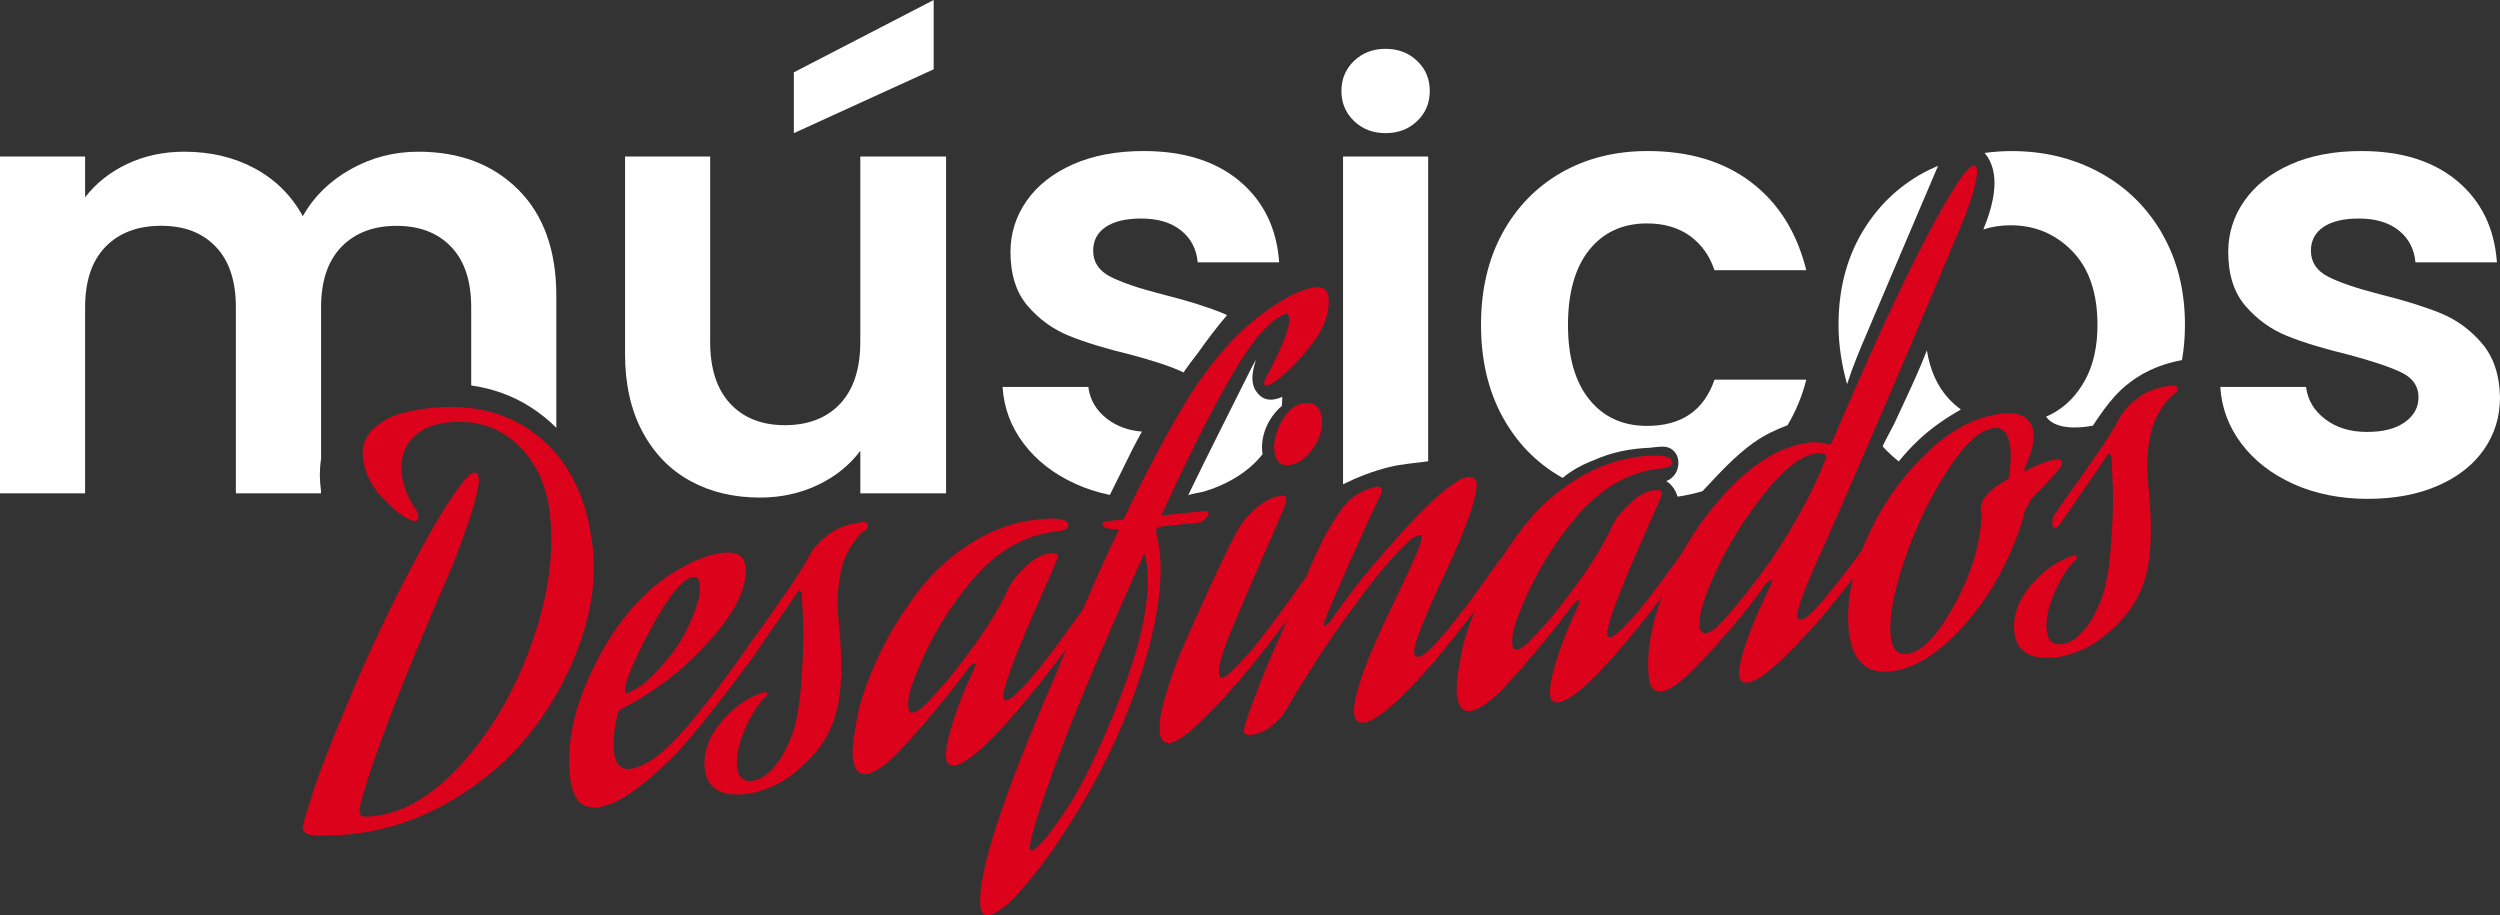 <?xml version="1.0" encoding="UTF-8"?>
<svg width="526.36px" height="192.722px" viewBox="0 0 526.36 192.722" version="1.1" xmlns="http://www.w3.org/2000/svg" xmlns:xlink="http://www.w3.org/1999/xlink">
    <rect x="0" y="0" width="526.36" height="192.722" fill="#333333" stroke="none"/>
    <title>LOGOS</title>
    <g id="Page-1" stroke="none" stroke-width="1" fill="none" fill-rule="evenodd">
        <g id="MÚSICOS-NEGATIVO" transform="translate(-157.76, -201.28)" fill-rule="nonzero">
            <g id="Group" transform="translate(157.76, 201.28)">
                <g fill="#FFFFFF">
                    <path d="M67.6,96.74 L67.6,64.71 C67.6,59.16 69.03,54.92 71.89,51.97 C74.75,49.03 78.61,47.55 83.47,47.55 C88.33,47.55 92.17,49.02 94.99,51.97 C97.81,54.91 99.21,59.16 99.21,64.71 L99.21,81.16 C103.62,81.77 107.89,83.27 111.67,85.69 C113.68,86.97 115.5,88.44 117.13,90.07 L117.13,62.28 C117.13,52.72 114.46,45.28 109.13,39.94 C103.8,34.61 96.78,31.94 88.07,31.94 C82.95,31.94 78.19,33.18 73.8,35.65 C69.4,38.13 66.06,41.41 63.75,45.51 C61.36,41.16 57.99,37.81 53.64,35.46 C49.29,33.11 44.34,31.94 38.79,31.94 C34.44,31.94 30.45,32.79 26.82,34.5 C23.19,36.21 20.23,38.55 17.92,41.54 L17.92,32.96 L0,32.96 L0,103.87 L17.92,103.87 L17.92,64.7 C17.92,59.15 19.35,54.91 22.21,51.96 C25.07,49.02 28.97,47.54 33.92,47.54 C38.87,47.54 42.62,49.01 45.44,51.96 C48.26,54.9 49.66,59.15 49.66,64.7 L49.66,103.87 L67.58,103.87 L67.58,103.28 C67.27,101.09 67.26,98.87 67.58,96.74 L67.6,96.74 Z" id="Path"></path>
                    <path d="M199.19,32.96 L199.19,103.87 L181.14,103.87 L181.14,94.91 C178.84,97.98 175.83,100.39 172.12,102.14 C168.41,103.89 164.38,104.76 160.02,104.76 C154.47,104.76 149.57,103.59 145.3,101.24 C141.03,98.89 137.68,95.44 135.25,90.87 C132.82,86.31 131.6,80.87 131.6,74.55 L131.6,32.95 L149.52,32.95 L149.52,71.99 C149.52,77.62 150.93,81.95 153.74,84.98 C156.56,88.01 160.4,89.52 165.26,89.52 C170.12,89.52 174.09,88.01 176.91,84.98 C179.73,81.95 181.13,77.62 181.13,71.99 L181.13,32.95 L199.18,32.95 L199.19,32.96 Z M196.58,14.59 L167.14,28.03 L167.14,15.23 L196.58,-2.84217094e-14 L196.58,14.59 Z" id="Shape"></path>
                    <path d="M238.33,94.8 C238.99,93.49 239.7,92.19 240.42,90.87 C237.59,90.64 235.17,89.77 233.17,88.25 C230.82,86.46 229.48,84.2 229.14,81.47 L211.09,81.47 C211.35,85.82 212.82,89.79 215.51,93.37 C218.2,96.95 221.85,99.79 226.45,101.88 C228.71,102.91 231.12,103.68 233.67,104.2 C235.26,101.09 236.76,97.92 238.33,94.8 L238.33,94.8 Z" id="Path"></path>
                    <path d="M252.06,74.54 C254.03,71.71 256.12,68.97 258.34,66.35 C258.08,66.23 257.82,66.09 257.55,65.98 C254.22,64.62 250,63.29 244.88,62.01 C239.84,60.73 236.13,59.47 233.74,58.23 C231.35,56.99 230.16,55.18 230.16,52.79 C230.16,50.66 231.03,48.99 232.78,47.8 C234.53,46.61 237.02,46.01 240.27,46.01 C243.77,46.01 246.56,46.84 248.65,48.51 C250.74,50.17 251.91,52.41 252.17,55.23 L269.32,55.23 C268.81,48.06 266.03,42.37 261,38.14 C255.96,33.92 249.22,31.8 240.78,31.8 C235.06,31.8 230.09,32.74 225.87,34.62 C221.65,36.5 218.4,39.06 216.14,42.3 C213.88,45.54 212.75,49.13 212.75,53.05 C212.75,57.83 213.97,61.63 216.4,64.44 C218.83,67.26 221.73,69.35 225.1,70.71 C228.47,72.08 232.8,73.4 238.09,74.68 C243.14,76.03 246.83,77.27 249.19,78.41 C250.09,77.09 251.03,75.79 252.05,74.54 L252.06,74.54 Z" id="Path"></path>
                    <path d="M269.88,85.48 C269.93,84.88 269.97,84.27 269.97,83.64 C269.97,83.61 269.97,83.59 269.97,83.56 C267.86,84.5 265.75,84.5 264.32,82.14 C263.32,80.48 263.69,78.36 264.18,76.61 C264.26,76.32 264.36,76.04 264.44,75.76 C264.12,76.29 263.81,76.83 263.53,77.38 C259.06,86.35 254.52,95.26 250.15,104.29 C250.21,104.11 253.03,103.62 253.34,103.53 C254.53,103.18 255.71,102.76 256.85,102.26 C260.63,100.62 263.61,98.41 265.82,95.65 C265.25,91.88 266.95,87.97 269.88,85.47 L269.88,85.48 Z" id="Path"></path>
                    <path d="M291.73,28.03 C294.4,28.03 296.62,27.18 298.38,25.48 C300.15,23.79 301.03,21.68 301.03,19.15 C301.03,16.62 300.15,14.52 298.38,12.83 C296.61,11.14 294.4,10.28 291.73,10.28 C289.06,10.28 286.84,11.14 285.08,12.83 C283.31,14.52 282.43,16.64 282.43,19.15 C282.43,21.66 283.31,23.79 285.08,25.48 C286.85,27.18 289.06,28.03 291.73,28.03 Z" id="Path"></path>
                    <path d="M282.77,101.96 C285.86,100.43 289.08,99.19 292.44,98.35 C295.15,97.67 297.95,97.52 300.69,97.12 L300.69,32.95 L282.77,32.95 L282.77,101.96 L282.77,101.96 Z" id="Path"></path>
                    <path d="M369.34,93.12 C371.52,91.56 373.9,90.47 376.35,89.53 C378.07,86.66 379.4,83.47 380.31,79.94 L360.98,79.94 C358.76,86.43 354.02,89.67 346.77,89.67 C341.65,89.67 337.6,87.81 334.61,84.1 C331.62,80.39 330.13,75.16 330.13,68.42 C330.13,61.68 331.62,56.32 334.61,52.61 C337.6,48.9 341.65,47.04 346.77,47.04 C350.35,47.04 353.36,47.92 355.79,49.66 C358.22,51.41 359.95,53.82 360.97,56.89 L380.3,56.89 C378.34,48.95 374.48,42.79 368.72,38.39 C362.96,34 355.68,31.8 346.9,31.8 C340.07,31.8 334.01,33.32 328.72,36.34 C323.43,39.37 319.29,43.64 316.3,49.14 C313.31,54.64 311.82,61.07 311.82,68.4 C311.82,75.73 313.31,82.16 316.3,87.66 C319.29,93.16 323.42,97.43 328.72,100.46 C328.82,100.52 328.92,100.56 329.01,100.61 C330.92,99.03 333.19,97.78 335.62,96.87 C339.31,95.2 343.35,94.42 347.42,94.27 C348.21,94.16 349.01,94.08 349.8,94.04 C354.29,93.84 354.49,99.96 350.82,101.28 C352,102.05 352.79,103.15 353.2,104.57 C355.03,104.31 356.78,103.91 358.46,103.41 C361.87,99.77 365.26,96.01 369.34,93.1 L369.34,93.12 Z" id="Path"></path>
                    <path d="M398.82,56.59 C401.89,49.36 404.97,42.14 408.05,34.91 C407.03,35.37 406,35.81 405.01,36.35 C399.46,39.38 395.09,43.67 391.89,49.21 C388.69,54.76 387.09,61.16 387.09,68.41 C387.09,72.68 387.76,76.79 388.89,80.89 C390.07,77.19 391.59,73.6 393.11,70.03 C395.01,65.55 396.92,61.07 398.82,56.59 L398.82,56.59 Z" id="Path"></path>
                    <path d="M399.76,97.16 C402.28,94.07 404.87,91.53 408.22,89.15 C409.77,88.05 411.3,87.09 412.85,86.22 C411.96,85.57 411.11,84.82 410.32,83.97 C407.91,81.37 406.37,77.97 405.69,73.77 C404.33,77.31 402.75,80.76 401.15,84.2 C400.35,85.92 399.54,87.64 398.75,89.36 C398.52,89.87 396.28,93.88 396.4,94.01 C397.44,95.15 398.57,96.19 399.77,97.16 L399.76,97.16 Z" id="Path"></path>
                    <path d="M455.25,49.21 C452.05,43.66 447.68,39.38 442.13,36.35 C436.58,33.32 430.4,31.81 423.57,31.81 C421.61,31.81 419.71,31.95 417.86,32.2 C421.31,36.32 419.9,42.68 417.58,48.31 C419.36,47.73 421.27,47.43 423.31,47.43 C428.43,47.43 432.76,49.24 436.3,52.87 C439.84,56.5 441.61,61.68 441.61,68.42 C441.61,72.94 440.76,76.78 439.05,79.94 C437.34,83.1 435.06,85.47 432.2,87.04 C431.74,87.3 431.27,87.51 430.79,87.72 C432.61,90.43 437.5,90.23 440.64,89.62 C442.09,87.42 443.57,85.27 445.27,83.41 C449.14,79.18 453.99,76.82 459.4,75.82 C459.82,73.46 460.03,70.99 460.03,68.41 C460.03,61.16 458.43,54.76 455.23,49.21 L455.25,49.21 Z" id="Path"></path>
                    <path d="M482.83,101.88 C478.22,99.79 474.57,96.95 471.89,93.37 C469.21,89.79 467.73,85.82 467.47,81.47 L485.52,81.47 C485.86,84.2 487.2,86.46 489.55,88.25 C491.9,90.04 494.82,90.94 498.32,90.94 C501.82,90.94 504.4,90.26 506.32,88.89 C508.24,87.53 509.2,85.78 509.2,83.64 C509.2,81.34 508.03,79.61 505.68,78.46 C503.33,77.31 499.6,76.05 494.48,74.68 C489.19,73.4 484.86,72.08 481.49,70.71 C478.12,69.35 475.22,67.25 472.79,64.44 C470.36,61.62 469.14,57.83 469.14,53.05 C469.14,49.13 470.27,45.54 472.53,42.3 C474.79,39.06 478.03,36.5 482.26,34.62 C486.48,32.74 491.45,31.8 497.17,31.8 C505.62,31.8 512.36,33.91 517.39,38.14 C522.42,42.36 525.2,48.06 525.71,55.23 L508.56,55.23 C508.3,52.41 507.13,50.17 505.04,48.51 C502.95,46.85 500.15,46.01 496.66,46.01 C493.42,46.01 490.92,46.61 489.17,47.8 C487.42,49 486.55,50.66 486.55,52.79 C486.55,55.18 487.74,56.99 490.13,58.23 C492.52,59.47 496.23,60.73 501.27,62.01 C506.39,63.29 510.61,64.61 513.94,65.98 C517.27,67.35 520.15,69.46 522.58,72.32 C525.01,75.18 526.27,78.96 526.36,83.65 C526.36,87.75 525.23,91.42 522.97,94.66 C520.71,97.9 517.47,100.44 513.24,102.28 C509.01,104.12 504.09,105.03 498.46,105.03 C492.83,105.03 487.45,103.98 482.84,101.89 L482.83,101.88 Z" id="Path"></path>
                </g>
                <g transform="translate(63.7, 34.886)" fill="#DC021B">
                    <path d="M26.82,51.014 C36.27,50.024 44.09,52.194 50.27,57.494 C56.45,62.804 60.06,70.514 61.12,80.624 C61.76,86.734 60.92,93.154 58.61,99.904 C56.3,106.654 52.95,112.904 48.55,118.654 C44.15,124.404 38.56,129.324 31.79,133.414 C25.01,137.504 17.81,139.944 10.17,140.744 C8.71,140.894 7.29,140.994 5.9,141.024 C4.51,141.064 3.52,141.064 2.93,141.064 L1.93,140.944 C0.74,140.774 0.09,140.254 0,139.384 L0.21,138.264 C0.76,136.444 1.54,133.934 2.57,130.744 C3.6,127.554 6.1,121.224 10.07,111.764 C14.04,102.304 18.39,93.104 23.12,84.164 C27.54,75.764 31.11,69.874 33.85,66.504 C34.75,65.304 35.53,64.674 36.19,64.604 C36.7,64.554 37,64.964 37.09,65.834 C37.15,66.414 37.15,66.784 37.09,66.934 C36.73,69.834 34.96,75.424 31.78,83.694 C20.99,108.494 14.4,125.644 12.01,135.154 C11.96,135.384 11.95,135.634 11.98,135.934 C12.06,136.664 12.39,137.034 12.98,137.044 C13.42,137.074 14.08,137.044 14.96,136.944 C21.36,136.274 27.63,132.494 33.79,125.604 C39.94,118.714 44.75,110.404 48.22,100.664 C51.69,90.934 52.99,81.884 52.11,73.524 C51.47,67.414 49.19,62.494 45.28,58.744 C41.36,55.004 36.42,53.444 30.46,54.064 C27.41,54.384 24.97,55.484 23.14,57.364 C21.31,59.244 20.57,61.784 20.9,64.984 C21.17,67.534 22.2,70.064 24.01,72.594 C24.2,73.014 24.32,73.444 24.36,73.884 C24.42,74.464 24.23,74.784 23.8,74.824 C23.58,74.844 23.24,74.774 22.78,74.604 C21.02,73.904 18.97,72.284 16.65,69.734 C14.32,67.184 13.01,64.414 12.7,61.434 C12.46,59.104 13.14,57.164 14.74,55.604 C16.34,54.044 18.14,52.954 20.13,52.344 C22.12,51.734 24.36,51.294 26.83,51.034 L26.82,51.014 Z" id="Path"></path>
                    <path d="M80.51,118.624 C83.99,114.664 88.9,108.194 95.25,99.224 C95.45,98.984 95.61,98.854 95.76,98.844 C95.9,98.834 95.99,98.964 96.02,99.254 C96.16,100.634 95.76,102.034 94.8,103.464 C90.04,109.984 85.8,115.464 82.07,119.894 C79.34,123.264 76,126.574 72.08,129.814 C68.15,133.054 64.81,134.814 62.05,135.104 C58.7,135.454 56.79,133.294 56.3,128.644 C55.5,120.934 57.51,112.564 62.34,103.534 C67.17,94.504 73.17,88.104 80.35,84.344 C83.34,82.714 86.11,81.764 88.65,81.494 C91.49,81.194 93.02,82.174 93.26,84.434 C93.7,88.654 91.22,93.804 85.83,99.874 C80.44,105.954 74.18,110.794 67.06,114.404 C66.78,114.504 66.55,114.784 66.38,115.244 C65.6,118.344 65.33,121.054 65.57,123.374 C65.84,125.994 66.96,127.194 68.92,126.994 C72.05,126.664 75.91,123.874 80.51,118.614 L80.51,118.624 Z M82.81,93.134 C83.49,91.224 83.76,89.584 83.62,88.194 C83.5,87.034 83.07,86.484 82.35,86.564 C81.91,86.604 81.44,86.784 80.92,87.104 C80.4,87.414 80.01,87.734 79.75,88.054 L79.25,88.544 C77.2,90.744 74.76,94.624 71.92,100.164 C69.08,105.714 67.74,109.224 67.89,110.674 C67.92,110.964 68.01,111.104 68.15,111.084 C68.59,111.034 69.51,110.574 70.93,109.694 C72.34,108.814 74.31,106.884 76.83,103.894 C79.35,100.914 81.34,97.324 82.82,93.124 L82.81,93.134 Z" id="Shape"></path>
                    <path d="M112.42,114.854 C111.48,118.554 109.72,121.774 107.14,124.504 C104.56,127.234 102.09,129.164 99.75,130.294 C97.4,131.424 95.25,132.084 93.29,132.294 C87.98,132.844 85.11,131.054 84.68,126.904 C84.24,122.684 86.17,118.624 90.47,114.724 C92.49,112.894 94.74,111.594 97.23,110.824 C97.59,110.784 97.79,110.914 97.82,111.204 C97.84,111.354 97.78,111.504 97.65,111.664 C95.98,113.234 94.47,115.564 93.14,118.644 C91.81,121.724 91.26,124.354 91.48,126.534 C91.7,128.714 92.73,129.714 94.55,129.524 C96,129.374 97.38,128.624 98.67,127.274 C99.96,125.924 100.91,124.594 101.51,123.284 L102.42,121.424 C103.63,118.944 104.46,115.114 104.91,109.914 C105.36,104.724 105.53,100.144 105.41,96.194 L105.12,90.274 C105.06,89.694 104.92,89.414 104.7,89.434 L104.29,89.694 L94.81,103.474 C94.11,104.504 93.61,105.034 93.32,105.064 C92.96,105.104 92.75,104.864 92.7,104.354 C92.6,103.414 92.78,102.654 93.24,102.094 L94.1,100.794 C101.42,90.624 105.56,84.494 106.52,82.404 C107.44,80.614 108.88,78.994 110.86,77.544 C112.77,76.174 115.11,75.334 117.88,75.044 C118.61,74.964 119,75.224 119.06,75.804 C119.1,76.164 118.84,76.524 118.29,76.874 C118.08,76.974 117.82,77.164 117.52,77.454 C117.22,77.744 116.7,78.404 115.96,79.434 C115.22,80.464 114.59,81.634 114.06,82.944 C113.54,84.254 113.13,86.034 112.86,88.304 C112.58,90.574 112.58,93.054 112.86,95.744 C113.73,104.104 113.59,110.484 112.43,114.864 L112.42,114.854 Z" id="Path"></path>
                    <path d="M148.78,116.684 C143.32,122.844 139.46,126.034 137.21,126.274 C136.19,126.384 135.62,125.854 135.5,124.684 C135.35,123.234 135.75,120.944 136.71,117.834 C137.67,114.724 138.69,111.964 139.76,109.574 L141.37,105.984 C141.61,105.444 141.72,105.104 141.7,104.954 C141.68,104.804 141.6,104.744 141.46,104.754 C141.17,104.784 140.67,105.244 139.95,106.124 C138.02,108.754 135.79,111.574 133.28,114.594 C130.76,117.614 128.72,119.974 127.13,121.684 L124.85,124.124 C122.24,126.604 120.17,127.924 118.65,128.084 C117.05,128.254 116.12,127.094 115.86,124.624 C115.73,123.384 115.88,121.464 116.3,118.844 C116.72,116.224 117.07,114.464 117.35,113.554 C118.6,109.304 120.27,105.124 122.38,101.014 C124.49,96.904 127.06,92.904 130.11,89.014 C133.16,85.134 136.84,81.864 141.16,79.204 C145.47,76.554 150.07,74.964 154.94,74.454 C159.01,74.034 161.11,74.434 161.24,75.674 C161.32,76.404 160.44,76.854 158.63,77.044 C151.94,77.744 145.96,81.254 140.71,87.574 C135.45,93.894 131.39,100.954 128.53,108.744 C127.72,110.884 127.39,112.654 127.54,114.034 C127.62,114.834 127.92,115.204 128.43,115.154 C129.3,115.064 130.36,114.324 131.62,112.944 C132.41,112.054 133.48,110.874 134.83,109.414 C136.18,107.954 138.34,105.184 141.3,101.134 C144.26,97.074 146.55,93.344 148.18,89.944 C148.41,89.334 148.79,88.594 149.33,87.734 C149.86,86.874 150.93,85.674 152.54,84.144 C154.15,82.614 155.82,81.764 157.57,81.584 C158.51,81.484 159.01,81.694 159.07,82.204 C159.09,82.354 159,82.614 158.82,83.004 C158.59,83.614 157.92,85.154 156.82,87.624 C155.72,90.094 154.69,92.424 153.75,94.614 C152.8,96.804 151.8,99.194 150.75,101.764 C149.7,104.334 148.88,106.534 148.3,108.364 C147.72,110.194 147.46,111.394 147.52,111.974 C147.57,112.414 147.77,112.604 148.13,112.574 C149.22,112.464 151.65,110.074 155.43,105.414 C158.28,101.734 161.6,97.234 165.38,91.914 C165.58,91.674 165.74,91.544 165.89,91.534 C166.04,91.514 166.12,91.654 166.15,91.944 C166.29,93.324 165.89,94.724 164.93,96.154 C158.63,104.824 153.24,111.674 148.77,116.694 L148.78,116.684 Z" id="Path"></path>
                    <path d="M169.15,76.294 C168.69,76.124 168.45,75.894 168.42,75.604 C168.37,75.164 168.75,74.904 169.55,74.824 L172.82,74.484 C179.11,61.474 184.36,51.894 188.56,45.714 C192.97,39.374 197.5,34.504 202.14,31.124 C206.78,27.734 210.45,25.904 213.14,25.624 C214.88,25.444 215.84,26.114 216,27.644 C216.35,30.994 214.98,34.574 211.88,38.384 C208.79,42.204 206.09,44.744 203.8,46.004 C203.38,46.194 203.09,46.294 202.95,46.314 C202.66,46.344 202.49,46.174 202.46,45.814 C202.44,45.594 202.52,45.294 202.7,44.904 C206.27,38.284 207.95,33.954 207.74,31.914 C207.69,31.404 207.44,31.174 207.01,31.224 C206.14,31.314 204.77,32.264 202.9,34.074 C198.34,38.294 190.97,51.494 180.79,73.654 L189.19,72.774 C190.21,72.664 190.73,72.764 190.76,73.054 C190.8,73.414 190.57,73.844 190.07,74.334 C189.57,74.824 189.17,75.094 188.88,75.124 L181.14,75.934 C180.12,76.044 179.64,76.344 179.69,76.854 C179.71,77.074 179.83,77.684 180.05,78.694 C180.26,79.704 180.4,80.494 180.46,81.074 C181.17,87.834 179.96,96.174 176.84,106.094 C173.72,116.014 169.35,125.674 163.71,135.084 C160.45,140.494 157.4,145.004 154.54,148.614 C151.68,152.224 149.49,154.634 147.96,155.864 C146.43,157.084 145.27,157.744 144.47,157.824 C143.45,157.934 142.87,157.294 142.73,155.914 C142.03,149.224 147.35,132.904 158.68,106.944 C158.68,106.874 159.23,105.494 160.34,102.804 C161.46,100.114 163.09,96.254 165.25,91.214 C167.41,86.174 169.6,81.334 171.84,76.684 L169.15,76.304 L169.15,76.294 Z M177.83,84.434 C177.72,83.414 177.52,82.484 177.21,81.634 C167.78,102.614 161.31,118.094 157.8,128.094 C154.55,137.104 153,142.344 153.15,143.794 C153.18,144.084 153.3,144.224 153.52,144.194 C154.54,144.084 156.8,141.464 160.31,136.314 C164.01,130.924 168.03,122.604 172.37,111.354 C176.71,100.094 178.53,91.124 177.83,84.434 L177.83,84.434 Z" id="Shape"></path>
                    <path d="M197.69,107.834 C190.02,116.724 184.98,121.294 182.58,121.544 C181.34,121.674 180.64,120.904 180.46,119.224 C180.28,117.544 180.69,115.044 181.66,111.714 C182.64,108.374 183.65,105.444 184.71,102.904 L186.31,99.214 C190.83,88.964 194.28,81.584 196.68,77.074 C197.73,75.134 199.15,73.414 200.94,71.944 C202.73,70.474 204.47,69.644 206.14,69.474 C206.72,69.414 207.04,69.644 207.09,70.144 C207.13,70.514 206.94,71.224 206.54,72.294 C205.83,73.984 204.09,78.024 201.3,84.414 C198.51,90.804 196.86,94.654 196.33,95.964 C193.89,101.514 192.77,105.154 192.95,106.904 C193.02,107.554 193.27,107.864 193.71,107.814 C194.44,107.734 196.57,105.684 200.12,101.634 C202.86,98.264 206.43,93.444 210.85,87.174 C211.05,86.934 211.21,86.804 211.36,86.794 C211.51,86.784 211.59,86.914 211.62,87.204 C211.76,88.584 211.36,89.984 210.41,91.414 C205.65,97.934 201.41,103.414 197.68,107.844 L197.69,107.834 Z M207.68,63.014 C205.86,63.204 204.84,62.214 204.61,60.024 C204.4,57.984 204.95,55.854 206.26,53.624 C207.57,51.394 209.13,50.184 210.95,49.994 C213.13,49.764 214.35,50.894 214.61,53.364 C214.82,55.404 214.19,57.474 212.72,59.574 C211.25,61.674 209.57,62.824 207.68,63.024 L207.68,63.014 Z" id="Shape"></path>
                    <path d="M239.03,103.514 C231.36,112.404 226.17,116.984 223.48,117.264 C222.24,117.394 221.56,116.804 221.42,115.494 C221.34,114.694 221.42,113.674 221.65,112.434 C221.89,111.194 222.22,109.954 222.64,108.694 C223.06,107.434 223.47,106.274 223.87,105.204 C224.27,104.134 224.68,103.134 225.1,102.204 C225.52,101.274 225.72,100.784 225.72,100.704 C226.61,98.624 227.96,95.714 229.77,91.954 C231.58,88.204 233.03,85.104 234.1,82.684 C235.17,80.264 235.68,78.794 235.62,78.274 C235.58,77.914 235.38,77.744 235.02,77.784 L233.55,78.484 C230.45,81.234 226.84,85.374 222.72,90.914 C218.59,96.454 215.24,101.304 212.66,105.474 L208.78,111.614 C207.98,113.094 207.26,114.304 206.62,115.254 C205.98,116.204 205.04,117.164 203.78,118.144 C202.52,119.124 201.2,119.684 199.82,119.824 C198.8,119.934 198.26,119.694 198.2,119.114 C198.14,118.534 198.66,116.774 199.74,113.824 C200.83,110.884 201.93,108.064 203.05,105.374 L204.74,101.454 L213.47,81.574 C214.37,79.644 215.11,78.154 215.7,77.094 C216.29,76.044 217.12,74.704 218.2,73.084 C219.28,71.464 220.49,70.214 221.83,69.344 C223.17,68.474 224.64,67.874 226.22,67.564 C226.8,67.504 227.12,67.724 227.17,68.234 C227.22,68.674 227.14,69.044 226.96,69.354 C225.56,72.144 223.45,76.744 220.62,83.134 C217.8,89.534 216,93.684 215.25,95.604 C215.08,96.064 215,96.404 215.03,96.624 C215.05,96.774 215.12,96.834 215.27,96.824 C215.41,96.814 215.75,96.554 216.29,96.054 C217.5,94.314 219.09,92.124 221.06,89.494 C223.03,86.864 226.41,82.854 231.22,77.464 C236.02,72.074 240.05,68.364 243.29,66.334 C244.05,65.884 244.8,65.624 245.52,65.554 C246.54,65.444 247.11,65.974 247.23,67.144 C247,70.624 244.82,76.764 240.66,85.584 C236.08,95.254 233.88,100.924 234.05,102.594 C234.11,103.174 234.4,103.444 234.9,103.384 C235.26,103.344 235.67,103.174 236.11,102.874 C236.56,102.574 237.04,102.154 237.58,101.614 C238.11,101.084 238.56,100.614 238.92,100.204 C239.28,99.804 239.76,99.254 240.35,98.564 C240.94,97.874 241.3,97.454 241.43,97.294 C244.17,93.924 247.74,89.104 252.16,82.834 C252.36,82.594 252.52,82.464 252.67,82.454 C252.81,82.444 252.9,82.574 252.93,82.864 C253.07,84.244 252.67,85.644 251.72,87.074 C246.96,93.594 242.72,99.074 238.99,103.504 L239.03,103.514 Z" id="Path"></path>
                    <path d="M275.95,103.414 C270.49,109.574 266.63,112.764 264.38,113.004 C263.36,113.114 262.79,112.584 262.67,111.414 C262.52,109.964 262.92,107.674 263.88,104.564 C264.84,101.454 265.86,98.694 266.93,96.304 L268.54,92.714 C268.78,92.174 268.89,91.834 268.87,91.684 C268.85,91.534 268.77,91.474 268.63,91.484 C268.34,91.514 267.84,91.974 267.12,92.854 C265.19,95.484 262.96,98.304 260.45,101.324 C257.93,104.344 255.89,106.704 254.3,108.414 L252.02,110.854 C249.41,113.334 247.34,114.654 245.82,114.814 C244.22,114.984 243.29,113.824 243.03,111.354 C242.9,110.114 243.05,108.194 243.47,105.574 C243.89,102.954 244.24,101.194 244.52,100.284 C245.77,96.034 247.44,91.854 249.55,87.744 C251.66,83.634 254.23,79.634 257.28,75.744 C260.33,71.864 264.01,68.594 268.33,65.934 C272.65,63.274 277.24,61.694 282.11,61.184 C286.18,60.764 288.28,61.164 288.41,62.404 C288.49,63.134 287.61,63.584 285.8,63.774 C279.11,64.474 273.14,67.984 267.88,74.304 C262.62,80.624 258.56,87.684 255.7,95.474 C254.89,97.614 254.56,99.384 254.71,100.764 C254.79,101.564 255.09,101.934 255.6,101.884 C256.47,101.794 257.53,101.054 258.79,99.674 C259.58,98.784 260.65,97.604 262,96.144 C263.35,94.684 265.51,91.914 268.47,87.864 C271.43,83.804 273.72,80.074 275.35,76.674 C275.58,76.064 275.96,75.324 276.5,74.464 C277.03,73.604 278.1,72.404 279.71,70.874 C281.32,69.344 282.99,68.494 284.74,68.304 C285.68,68.204 286.18,68.414 286.24,68.924 C286.26,69.074 286.17,69.334 285.99,69.724 C285.76,70.334 285.09,71.874 283.99,74.344 C282.89,76.814 281.86,79.144 280.92,81.334 C279.97,83.524 278.97,85.914 277.92,88.484 C276.87,91.054 276.05,93.254 275.47,95.084 C274.89,96.914 274.63,98.114 274.69,98.694 C274.74,99.134 274.94,99.334 275.3,99.294 C276.39,99.184 278.82,96.794 282.6,92.134 C285.45,88.454 288.77,83.954 292.55,78.634 C292.75,78.394 292.91,78.264 293.06,78.254 C293.2,78.244 293.29,78.374 293.32,78.664 C293.46,80.044 293.06,81.444 292.1,82.874 C285.8,91.544 280.41,98.394 275.94,103.414 L275.95,103.414 Z" id="Path"></path>
                    <path d="M322.29,88.874 C325.02,85.504 328.6,80.684 333.02,74.414 C333.22,74.174 333.39,74.044 333.53,74.034 C333.68,74.024 333.76,74.154 333.79,74.444 C333.93,75.824 333.53,77.224 332.57,78.654 C327.81,85.174 323.57,90.654 319.84,95.084 C312.09,103.974 306.88,108.564 304.19,108.844 C303.17,108.954 302.61,108.454 302.49,107.364 C302.35,105.984 302.81,103.734 303.88,100.604 C304.95,97.484 306.09,94.674 307.3,92.194 L309.01,88.484 C309.26,88.094 309.37,87.744 309.34,87.454 C309.32,87.304 309.24,87.244 309.1,87.254 C308.81,87.284 308.43,87.584 307.98,88.144 C306,90.994 303.7,93.954 301.08,97.024 C298.46,100.094 296.32,102.484 294.66,104.204 L292.27,106.654 C289.6,109.214 287.53,110.564 286.08,110.714 L285.63,110.654 C284.39,110.704 283.65,109.684 283.43,107.574 C282.85,102.044 284.14,95.534 287.29,88.044 C290.44,80.544 294.83,73.864 300.47,67.984 C306.1,62.104 311.79,58.864 317.54,58.264 C318.12,58.204 318.67,58.204 319.19,58.264 C319.71,58.314 320.1,58.374 320.36,58.414 C320.62,58.464 320.87,58.544 321.1,58.664 L321.44,58.744 C321.59,58.734 321.76,58.604 321.95,58.364 C332.87,32.674 341.44,14.834 347.68,4.854 C349.56,1.724 350.97,0.104 351.91,0.004 C352.27,-0.036 352.49,0.244 352.55,0.824 C352.71,2.354 351.87,5.604 350.04,10.564 C340.98,32.234 334.61,47.274 330.93,55.674 C324.36,70.914 320.36,80.084 318.91,83.174 C315.98,89.654 314.59,93.544 314.73,94.854 C314.78,95.364 315.03,95.594 315.46,95.554 C315.82,95.514 316.23,95.344 316.67,95.044 C317.12,94.744 317.6,94.304 318.13,93.734 C318.66,93.164 319.13,92.634 319.56,92.154 C319.99,91.664 320.49,91.064 321.08,90.344 C321.67,89.624 322.06,89.144 322.25,88.894 L322.29,88.874 Z M298.68,96.194 C299.08,95.784 299.62,95.194 300.31,94.424 C301,93.654 302.32,92.044 304.27,89.604 C306.22,87.154 308.07,84.654 309.82,82.074 C311.57,79.504 313.48,76.344 315.56,72.604 C317.63,68.854 319.36,65.184 320.75,61.584 C320.81,61.434 320.83,61.284 320.81,61.134 L320.67,60.814 C320.13,60.574 319.53,60.494 318.88,60.564 C315.75,60.894 312.12,63.624 307.99,68.754 C303.86,73.894 300.45,79.294 297.78,84.984 C295.1,90.664 293.88,94.674 294.13,96.994 C294.24,98.014 294.69,98.484 295.49,98.394 C296.36,98.304 297.43,97.574 298.68,96.184 L298.68,96.194 Z" id="Shape"></path>
                    <path d="M369.41,61.794 C370.08,61.874 370.43,62.054 370.46,62.344 C370.51,62.784 370.27,63.324 369.75,63.964 C369.03,64.844 367.96,66.024 366.54,67.494 C365.11,68.964 364.27,69.864 364.01,70.184 L362.7,72.414 C361.62,76.864 359.74,81.564 357.06,86.514 C354.38,91.464 350.95,95.914 346.77,99.884 C342.59,103.844 338.43,106.044 334.28,106.484 C329.12,107.024 326.21,104.124 325.55,97.804 C324.97,92.204 326.15,85.964 329.11,79.074 C332.07,72.184 336.19,66.134 341.49,60.914 C346.79,55.694 352.24,52.794 357.84,52.204 C361.91,51.784 364.12,53.164 364.45,56.364 C364.63,58.104 364.01,60.564 362.57,63.724 C362.5,63.804 362.48,63.914 362.5,64.064 C362.52,64.214 362.59,64.274 362.74,64.264 C365.32,62.894 367.55,62.074 369.43,61.804 L369.41,61.794 Z M359.32,65.494 C359.64,62.884 359.72,60.894 359.58,59.514 C359.26,56.454 358.08,55.034 356.05,55.254 C353.21,55.554 349.96,58.534 346.29,64.214 C342.62,69.884 339.61,76.154 337.28,83.014 C334.95,89.874 333.98,95.194 334.37,98.974 C334.66,101.734 335.78,103.014 337.75,102.814 C340.8,102.494 344.14,99.064 347.76,92.504 C351.38,85.954 353.3,79.544 353.53,73.264 C353.44,73.124 353.38,72.914 353.35,72.624 C353.13,70.514 354.82,68.424 358.43,66.364 C358.99,66.084 359.29,65.794 359.33,65.494 L359.32,65.494 Z" id="Shape"></path>
                    <path d="M388.15,86.084 C387.21,89.784 385.45,93.004 382.87,95.734 C380.29,98.464 377.82,100.394 375.48,101.524 C373.13,102.654 370.98,103.314 369.02,103.524 C363.71,104.074 360.84,102.284 360.41,98.134 C359.97,93.914 361.9,89.854 366.2,85.954 C368.22,84.124 370.47,82.824 372.96,82.054 C373.32,82.014 373.52,82.144 373.55,82.434 C373.57,82.584 373.51,82.734 373.38,82.894 C371.71,84.464 370.2,86.794 368.87,89.874 C367.54,92.954 366.99,95.584 367.21,97.764 C367.43,99.944 368.46,100.944 370.28,100.754 C371.73,100.604 373.11,99.854 374.4,98.504 C375.69,97.154 376.64,95.824 377.24,94.514 L378.15,92.654 C379.36,90.174 380.19,86.344 380.64,81.144 C381.09,75.954 381.26,71.374 381.14,67.424 L380.85,61.504 C380.79,60.924 380.65,60.644 380.43,60.664 L380.02,60.924 L370.54,74.704 C369.84,75.734 369.34,76.264 369.05,76.294 C368.69,76.334 368.48,76.094 368.43,75.584 C368.33,74.644 368.51,73.884 368.97,73.324 L369.83,72.024 C377.15,61.854 381.29,55.724 382.25,53.634 C383.17,51.844 384.61,50.224 386.59,48.774 C388.5,47.404 390.84,46.564 393.61,46.274 C394.34,46.194 394.73,46.454 394.79,47.034 C394.83,47.394 394.57,47.754 394.02,48.104 C393.81,48.204 393.55,48.394 393.25,48.684 C392.95,48.974 392.43,49.634 391.69,50.664 C390.95,51.694 390.32,52.864 389.8,54.174 C389.27,55.484 388.87,57.264 388.59,59.534 C388.31,61.804 388.31,64.284 388.59,66.974 C389.46,75.334 389.32,81.714 388.16,86.094 L388.15,86.084 Z" id="Path"></path>
                </g>
            </g>
        </g>
    </g>
</svg>